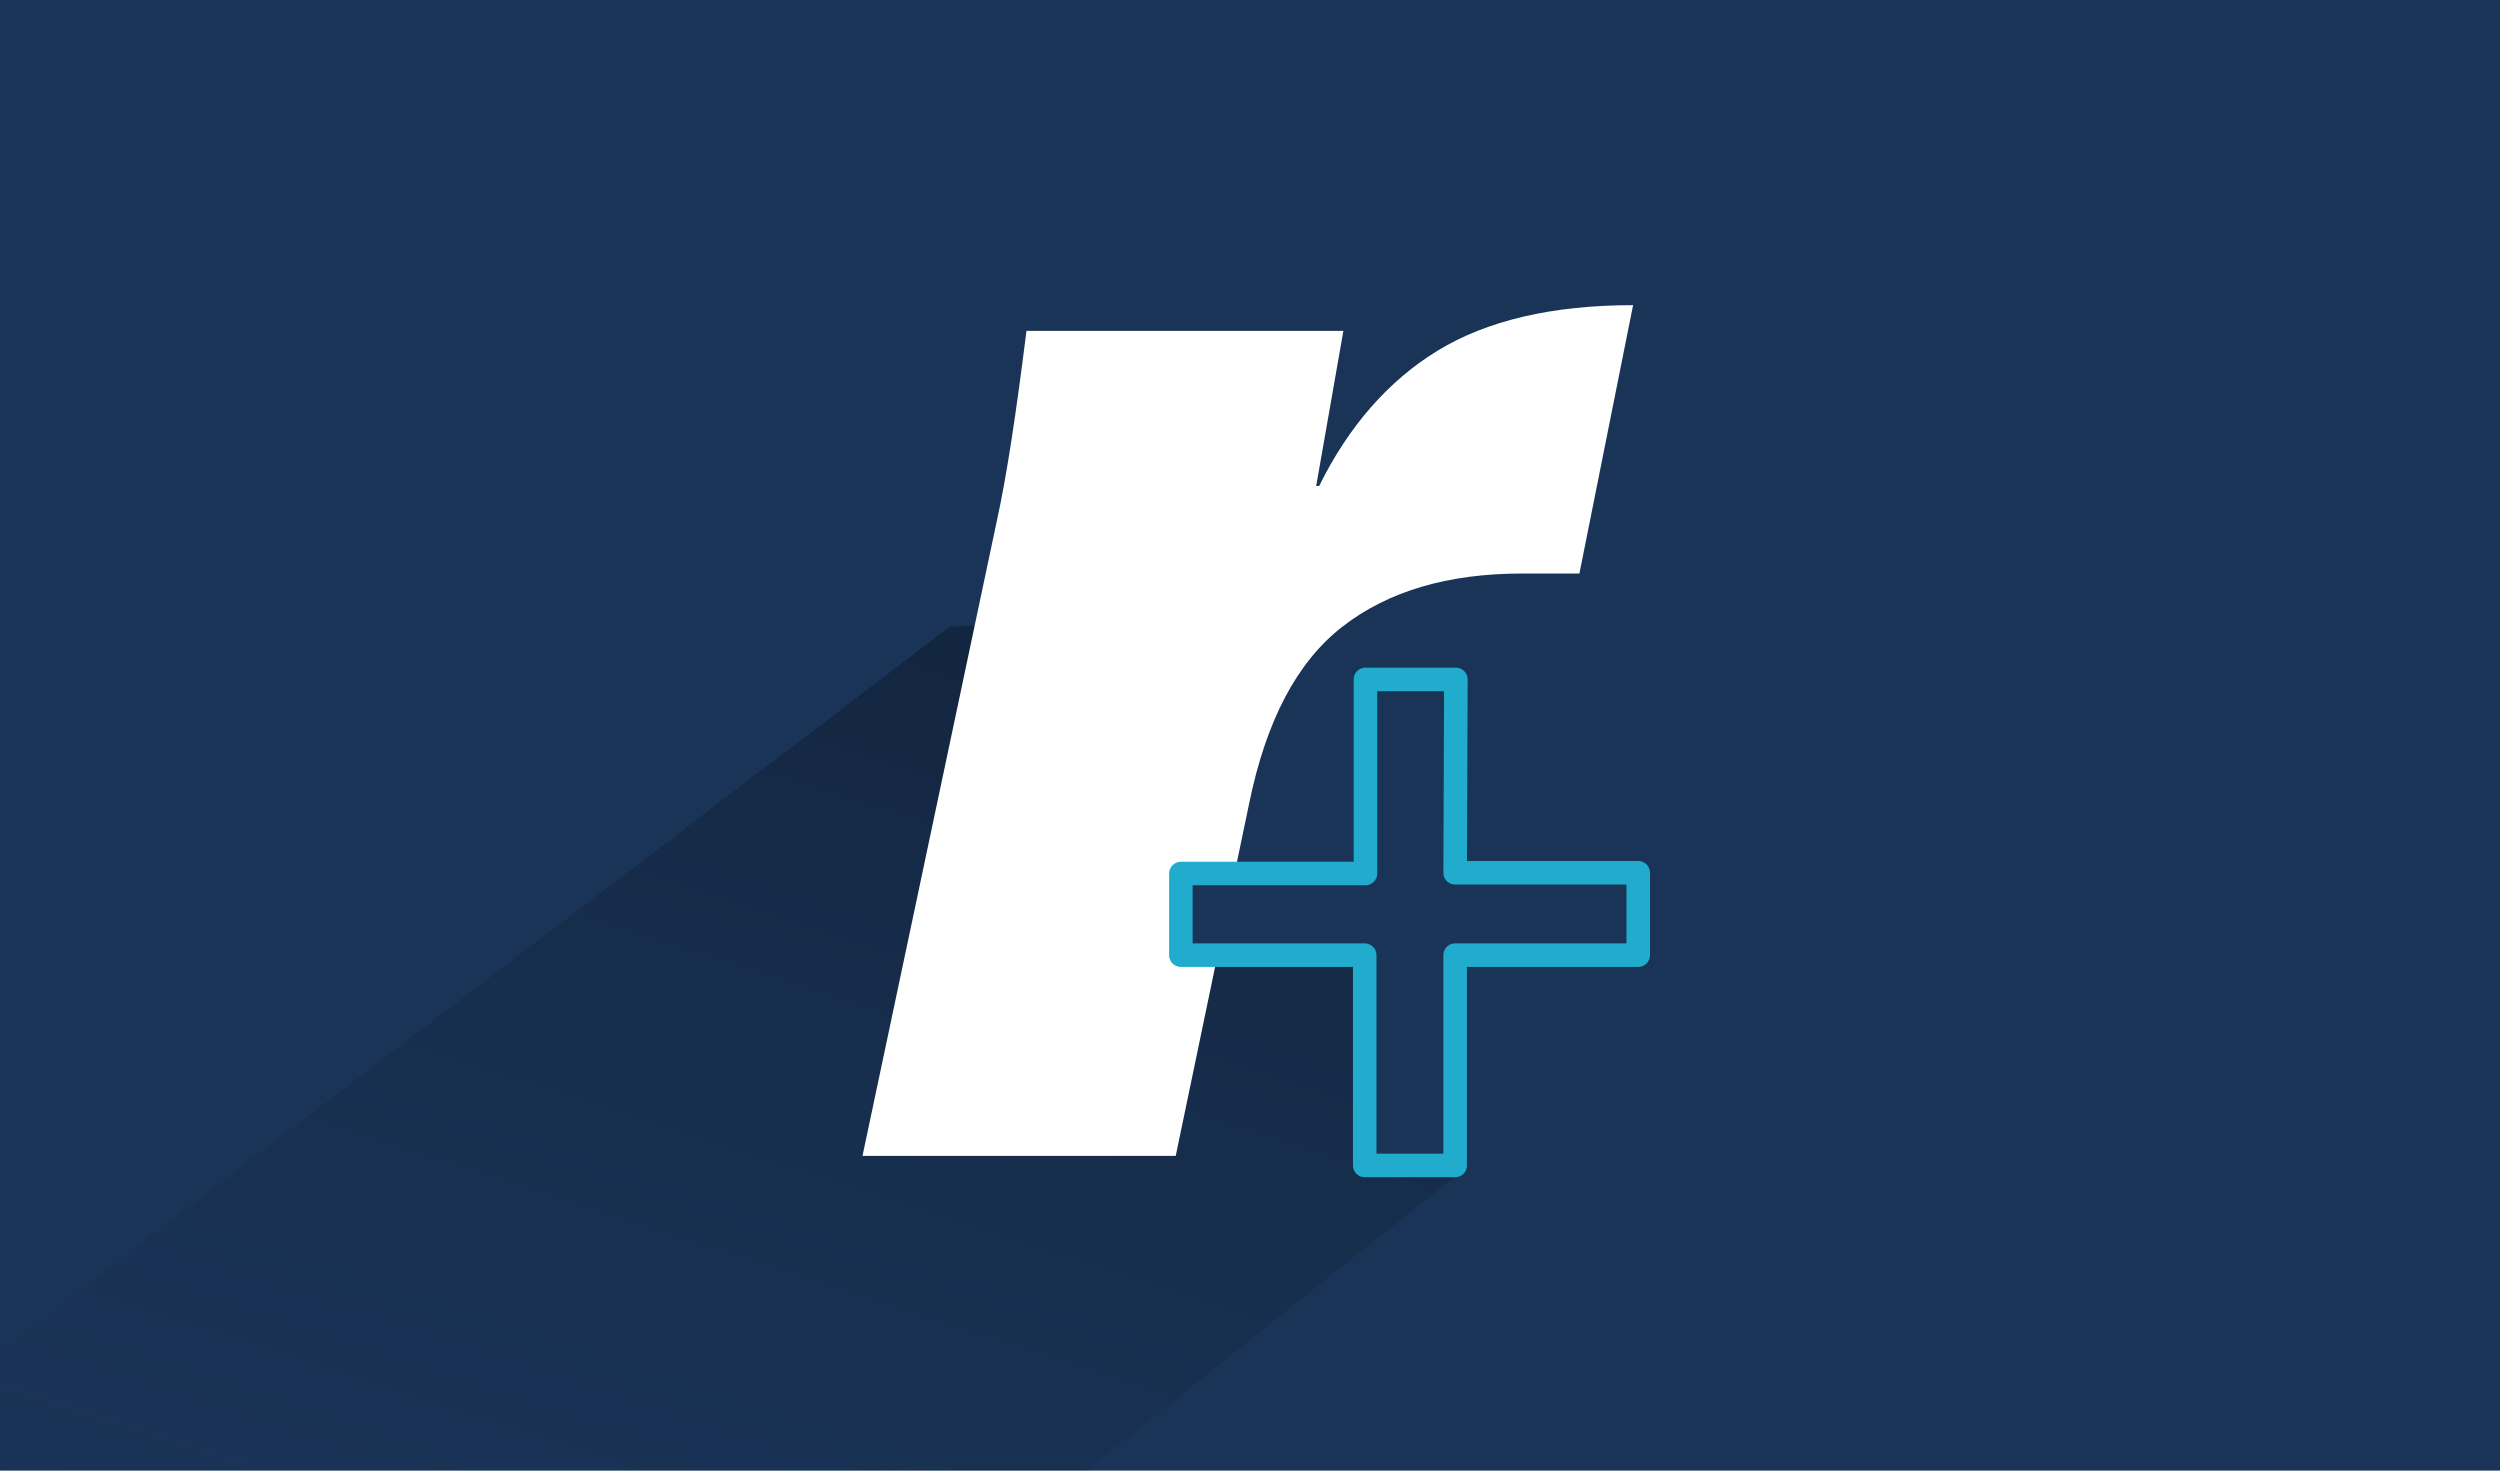 <?xml version="1.0" encoding="UTF-8"?>
<svg xmlns="http://www.w3.org/2000/svg" xmlns:xlink="http://www.w3.org/1999/xlink" version="1.1" id="Ebene_1" x="0px" y="0px" viewBox="0 0 340 200" style="enable-background:new 0 0 340 200;" xml:space="preserve">
<style type="text/css">
	.st0{fill:#1A3458;}
	.st1{clip-path:url(#SVGID_00000149350602391871901560000011876472902982664085_);}
	.st2{opacity:0.6;fill:url(#SVGID_00000022545009521626692170000018098616349053785731_);enable-background:new    ;}
	.st3{fill:#FFFFFF;}
	.st4{fill:#1A3458;stroke:#21ACCD;stroke-width:3.2;stroke-linecap:round;stroke-linejoin:round;}
</style>
<g id="HG_Dunkelblau">
	<rect class="st0" width="340" height="200"></rect>
</g>
<g id="Cards_Schatten">
	<g>
		<defs>
			<rect id="SVGID_1_" width="340" height="200"></rect>
		</defs>
		<clipPath id="SVGID_00000133526200309051070290000009189505794407580046_">
			<use xlink:href="#SVGID_1_" style="overflow:visible;"></use>
		</clipPath>
		<g style="clip-path:url(#SVGID_00000133526200309051070290000009189505794407580046_);">
			
				<linearGradient id="SVGID_00000133524816998045065290000010288191175454786195_" gradientUnits="userSpaceOnUse" x1="9.081" y1="0.338" x2="93.701" y2="282.808" gradientTransform="matrix(1.01 2.000000e-02 -2.000000e-02 -1.03 48.65 281.38)">
				<stop offset="4.000000e-02" style="stop-color:#1A3458;stop-opacity:0"></stop>
				<stop offset="1" style="stop-color:#000000"></stop>
			</linearGradient>
			
				<polygon style="opacity:0.6;fill:url(#SVGID_00000133524816998045065290000010288191175454786195_);enable-background:new    ;" points="     123.1,131.1 184.7,129.8 197.5,160.3 143.5,203.4 -27.4,204.6 129.2,85.2 134,85.1    "></polygon>
		</g>
	</g>
</g>
<g id="Cards">
	<g>
		<path class="st3" d="M139.6,45h43.1L179,66.1h0.4c4-8.1,9.4-14.3,16.1-18.4s15.6-6.2,26.6-6.2L214.8,78h-7.8    c-10.1,0-18.2,2.4-24.4,7.2s-10.4,12.8-12.7,24l-10,48h-42.6l18.3-86.5C136.9,64.8,138.2,56.2,139.6,45"></path>
		<path class="st4" d="M197.9,118.7h24.9v11.2h-24.9v28.6h-12.3v-28.6h-25v-11.1h25.1V92.4h12.3L197.9,118.7z"></path>
	</g>
</g>
</svg>
